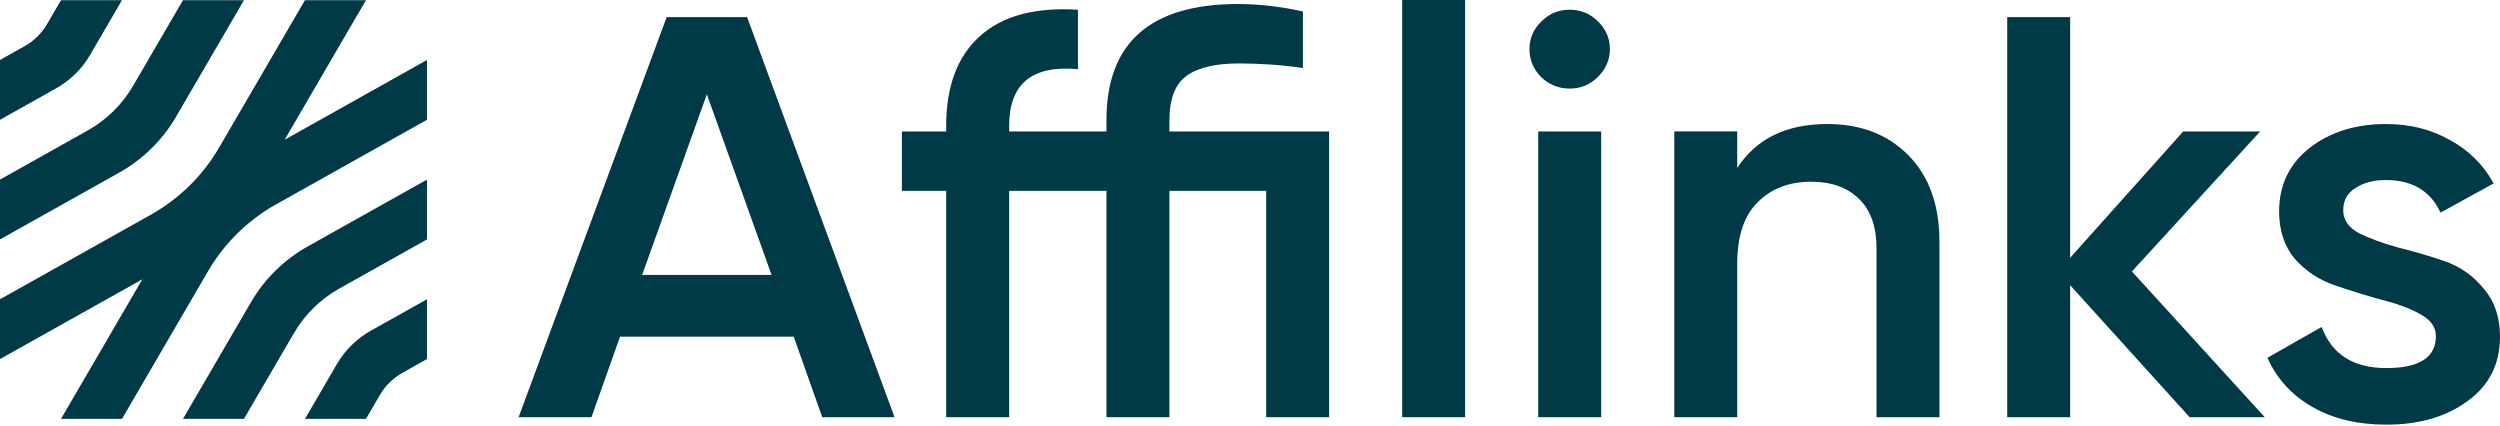 <svg width="170" height="29" viewBox="0 0 170 29" fill="none" xmlns="http://www.w3.org/2000/svg">
    <g id="Logo-1 3" clip-path="url(#clip0_1_29477)">
        <path id="Vector" fill-rule="evenodd" clip-rule="evenodd" d="M95.348 28.371V0H99.629V28.371H95.348ZM106.739 6.024C107.479 6.024 108.113 5.765 108.642 5.247C109.195 4.703 109.473 4.068 109.473 3.342C109.473 2.616 109.21 1.995 108.681 1.476C108.152 0.932 107.505 0.66 106.739 0.66C105.973 0.66 105.325 0.932 104.797 1.476C104.269 1.995 104.004 2.616 104.004 3.342C104.004 4.068 104.268 4.703 104.797 5.247C105.351 5.764 105.998 6.024 106.739 6.024ZM104.599 8.939V28.371H108.879V8.939H104.599ZM148.896 28.371H154.007L144.971 18.46L153.69 8.939H148.459L140.77 17.528V1.166H136.49V28.371H140.77V19.394L148.896 28.371ZM160.409 15.856C159.695 15.468 159.339 14.949 159.339 14.302H159.34C159.34 13.627 159.616 13.122 160.171 12.786C160.727 12.422 161.413 12.242 162.232 12.242C164.029 12.242 165.271 12.981 165.958 14.457L169.565 12.475C168.878 11.205 167.887 10.221 166.593 9.522C165.325 8.797 163.872 8.434 162.233 8.434C160.172 8.434 158.442 8.978 157.042 10.066C155.668 11.155 154.98 12.592 154.98 14.38C154.98 15.675 155.337 16.75 156.05 17.605C156.791 18.434 157.689 19.03 158.745 19.393C159.803 19.756 160.846 20.08 161.877 20.365C162.933 20.624 163.819 20.949 164.532 21.337C165.272 21.727 165.642 22.231 165.642 22.853C165.642 24.304 164.519 25.029 162.273 25.029C160.027 25.029 158.561 24.097 157.873 22.231L154.187 24.33C154.822 25.754 155.839 26.869 157.239 27.672C158.639 28.475 160.317 28.877 162.272 28.877C164.492 28.877 166.328 28.346 167.781 27.284C169.261 26.221 170 24.758 170 22.892C170 21.57 169.63 20.482 168.891 19.627C168.177 18.745 167.292 18.124 166.235 17.761C165.178 17.399 164.121 17.088 163.064 16.828C162.033 16.543 161.148 16.219 160.409 15.856ZM124.273 8.434C126.545 8.434 128.381 9.146 129.782 10.571C131.182 11.995 131.883 13.952 131.883 16.439V28.37H127.603V16.866C127.603 15.415 127.206 14.301 126.414 13.524C125.622 12.747 124.538 12.357 123.164 12.357C121.659 12.357 120.444 12.824 119.519 13.757C118.594 14.664 118.131 16.063 118.131 17.954V28.369H113.851V8.937H118.131V11.424C119.426 9.429 121.473 8.432 124.274 8.432L124.273 8.434ZM90.38 28.371V8.939H79.521V8.162C79.521 6.737 79.903 5.74 80.67 5.17C81.436 4.599 82.665 4.314 84.197 4.314C85.73 4.314 87.196 4.418 88.597 4.626V0.778C87.064 0.441 85.598 0.273 84.197 0.273C78.226 0.273 75.24 2.902 75.24 8.162V8.939H68.622V8.55C68.622 5.7 70.18 4.418 73.298 4.703V0.661C70.365 0.479 68.132 1.088 66.6 2.487C65.094 3.861 64.341 5.881 64.341 8.55V8.939H61.329V12.981H64.341V28.371H68.622V12.981H75.24V28.371H79.521V12.981H86.1V28.371H90.38ZM55.914 28.371L53.972 22.892H42.162L40.22 28.371H35.265L45.333 1.166H50.803L60.829 28.371H55.916H55.914ZM43.667 18.694H52.466L48.066 6.413L43.666 18.694H43.667ZM8.295 28.483H4.148L9.678 18.993L0 24.416V20.349L10.251 14.605C12.18 13.524 13.778 11.956 14.881 10.065L20.738 0.012H24.886L19.356 9.502L29.034 4.08V8.147L18.783 13.891C16.854 14.972 15.255 16.54 14.153 18.431L8.295 28.483ZM8.102 11.741L0 16.281V12.214L5.954 8.878C7.24 8.157 8.306 7.112 9.041 5.851L12.443 0.012H16.591L11.961 7.958C11.042 9.534 9.71 10.84 8.102 11.741ZM0 8.147L3.805 6.015C4.77 5.474 5.569 4.691 6.121 3.744L8.295 0.012H4.148L3.201 1.637C2.834 2.268 2.301 2.79 1.658 3.15L0.001 4.078V8.146L0 8.147ZM17.073 20.538L12.443 28.483H16.59L19.993 22.645C20.728 21.384 21.794 20.339 23.08 19.618L29.034 16.281V12.214L20.931 16.754C19.324 17.655 17.991 18.962 17.073 20.538ZM20.738 28.483L22.913 24.752C23.464 23.806 24.263 23.022 25.228 22.481L29.034 20.349V24.416L27.377 25.345C26.734 25.704 26.201 26.227 25.834 26.858L24.887 28.482H20.739L20.738 28.483Z" fill="#003a46"/>
    </g>
    <defs>
        <clipPath id="clip0_1_29477">
            <rect width="170" height="29" fill="white"/>
        </clipPath>
    </defs>
</svg>
